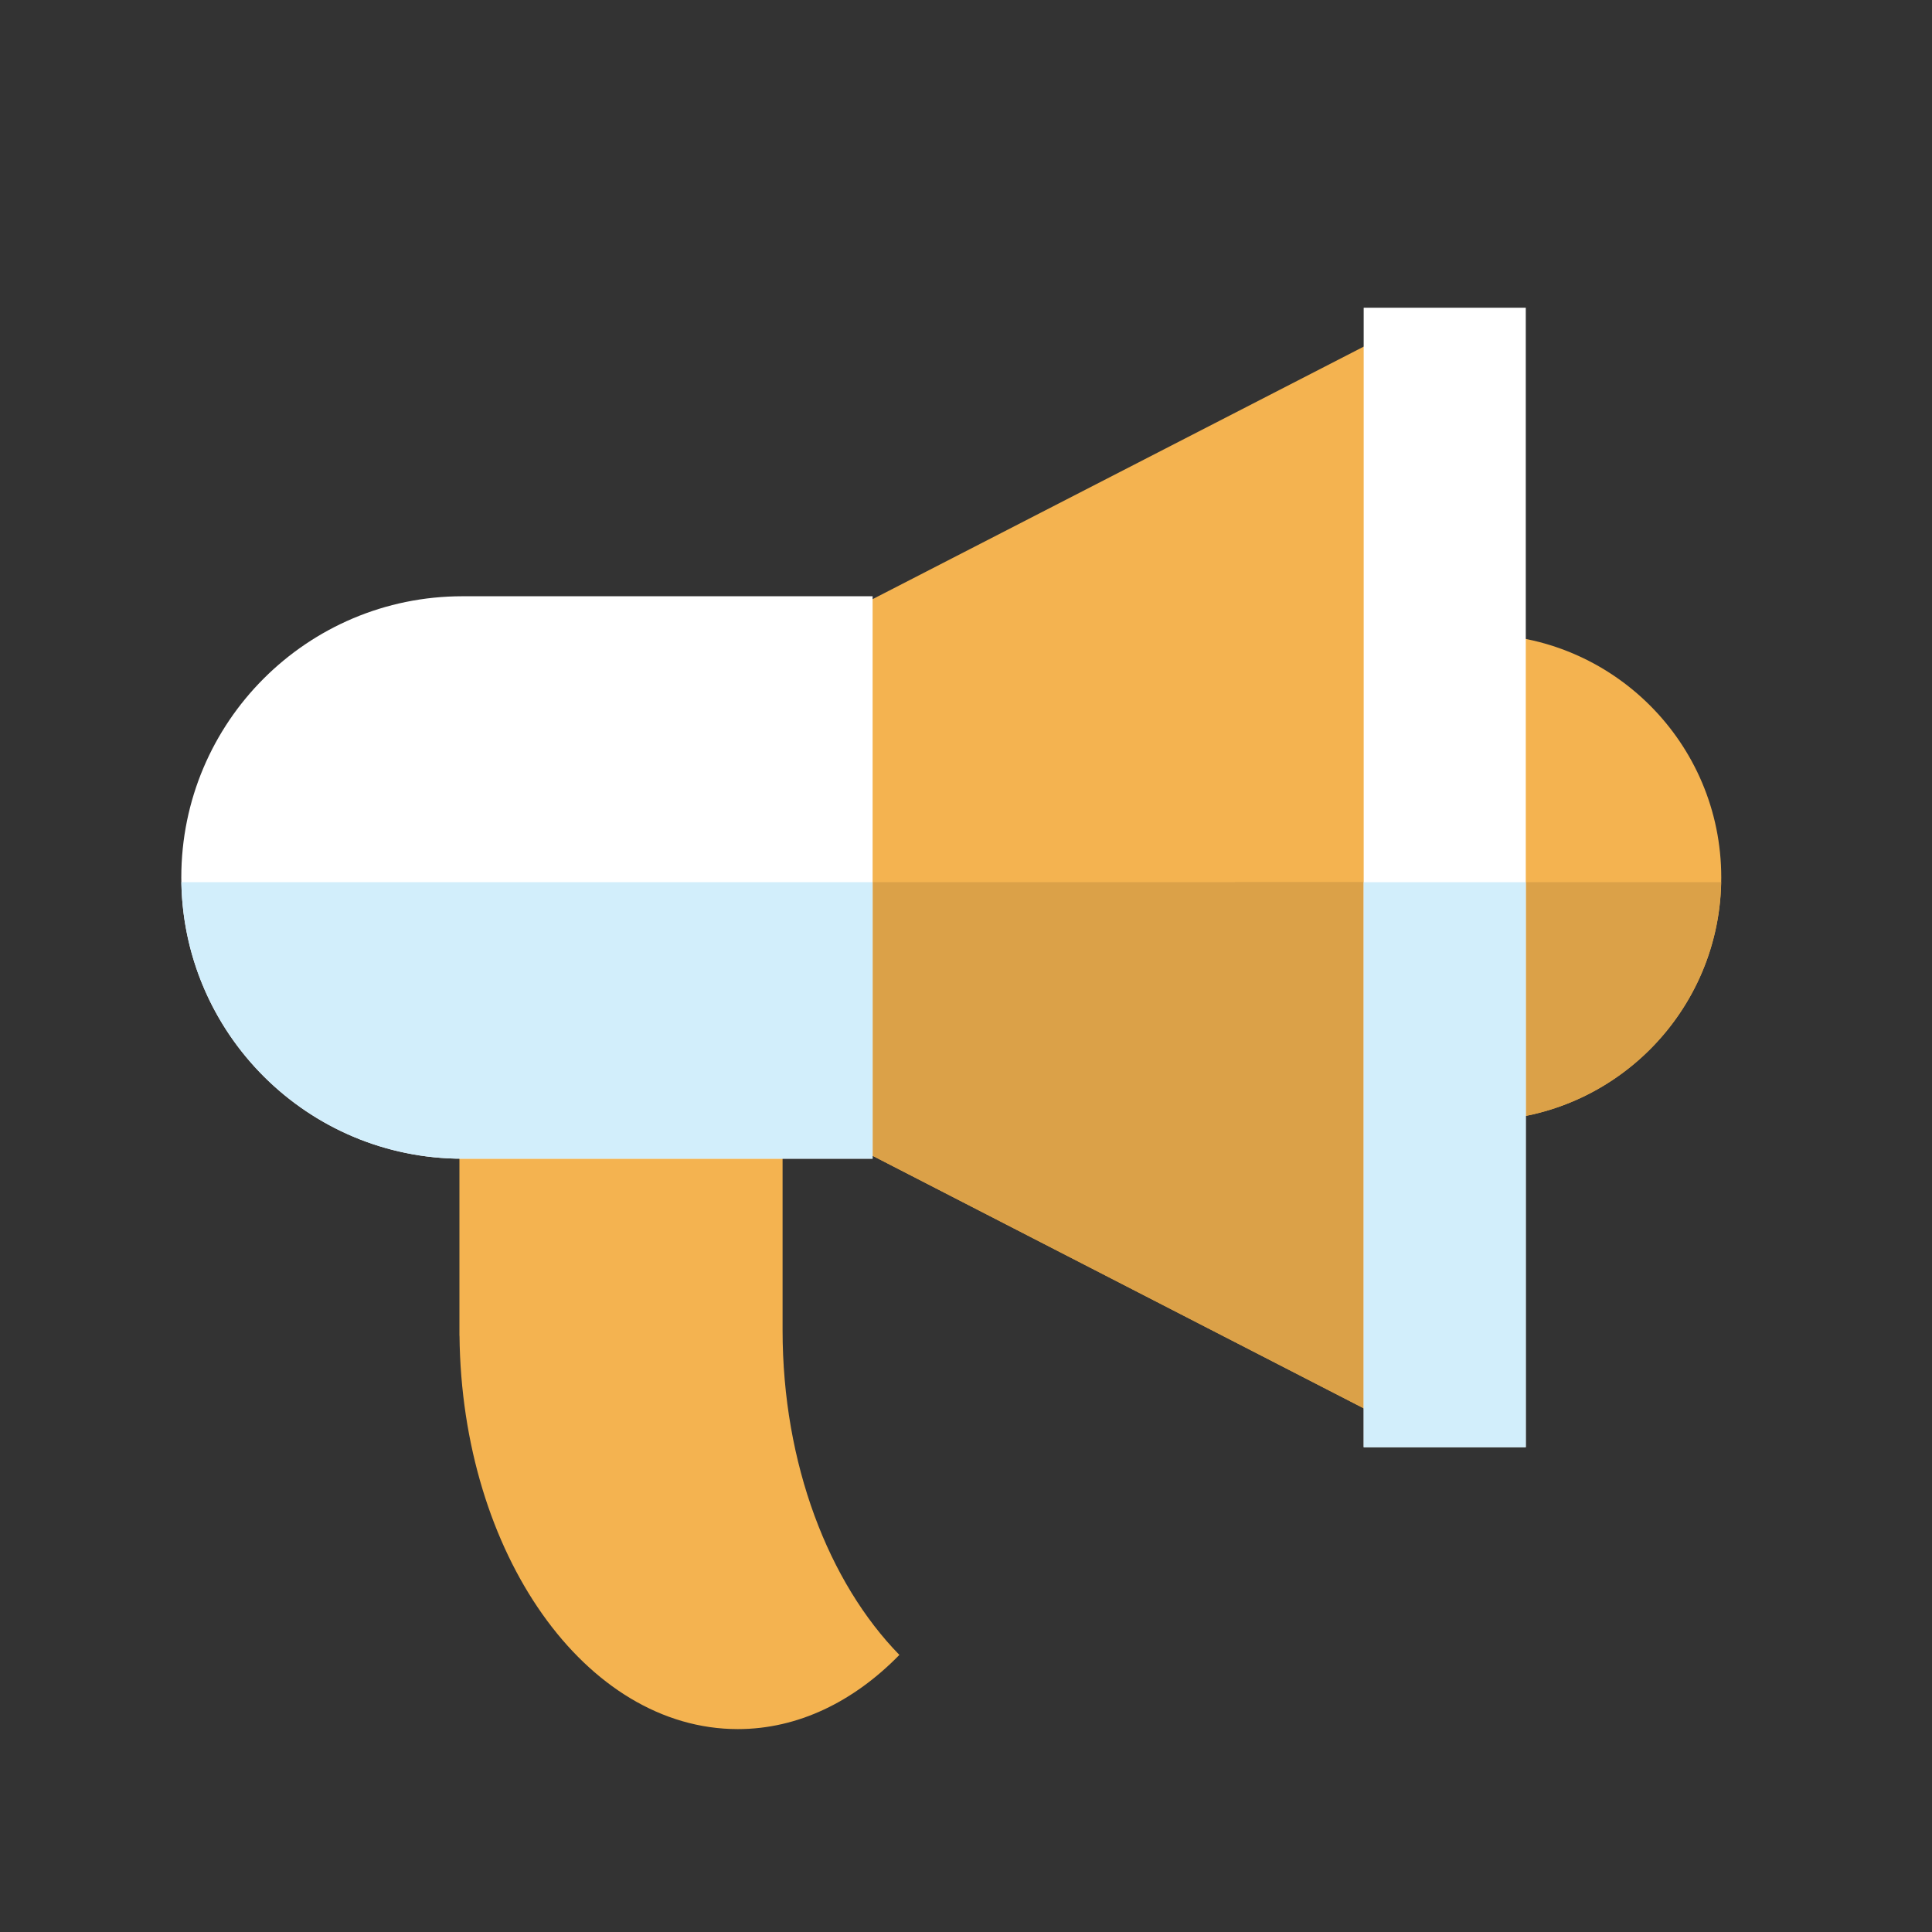 <?xml version="1.0" encoding="utf-8"?>
<!-- Generator: Adobe Illustrator 16.0.0, SVG Export Plug-In . SVG Version: 6.00 Build 0)  -->
<!DOCTYPE svg PUBLIC "-//W3C//DTD SVG 1.1//EN" "http://www.w3.org/Graphics/SVG/1.1/DTD/svg11.dtd">
<svg version="1.1" id="Calque_1" xmlns="http://www.w3.org/2000/svg" xmlns:xlink="http://www.w3.org/1999/xlink" x="0px" y="0px"
	 width="50px" height="50px" viewBox="0 0 50 50" enable-background="new 0 0 50 50" xml:space="preserve">
<rect x="0" y="0" width="50" height="50" fill="#333333" stroke="none"/>
<circle fill="#F4B350" cx="38.253" cy="22.708" r="6.293"/>
<path fill="#F4B350" d="M20.253,34.427V22.128H11.89v12.443h0.002c0.057,5.635,3.259,10.178,7.202,10.178
	c1.56,0,3.003-0.713,4.182-1.92C21.447,40.956,20.254,37.892,20.253,34.427z"/>
<polygon fill="#F4B350" points="8.574,22.708 22.871,15.358 37.167,8.007 37.167,22.708 37.167,37.411 22.871,30.06 "/>
<path fill="#DBA148" d="M31.963,22.831c0.066,3.418,2.855,6.17,6.289,6.17c3.435,0,6.225-2.752,6.291-6.17H31.963z"/>
<polygon fill="#DBA148" points="8.814,22.831 22.871,30.06 37.167,37.411 37.167,22.831 "/>
<path fill="#FFFFFF" d="M22.583,29.987H11.969c-4.019,0-7.277-3.26-7.277-7.279l0,0c0-4.02,3.259-7.277,7.277-7.277h10.614V29.987z"
	/>
<path fill="#D2EEFB" d="M4.694,22.831c0.066,3.963,3.297,7.156,7.274,7.156h10.614v-7.156H4.694z"/>
<rect x="35.292" y="7.964" fill="#FFFFFF" width="4.195" height="29.49"/>
<rect x="35.292" y="22.831" fill="#D2EEFB" width="4.195" height="14.623"/>
<g>
</g>
<g>
</g>
<g>
</g>
<g>
</g>
<g>
</g>
<g>
</g>
<g>
</g>
<g>
</g>
<g>
</g>
<g>
</g>
<g>
</g>
<g>
</g>
<g>
</g>
<g>
</g>
<g>
</g>
</svg>
